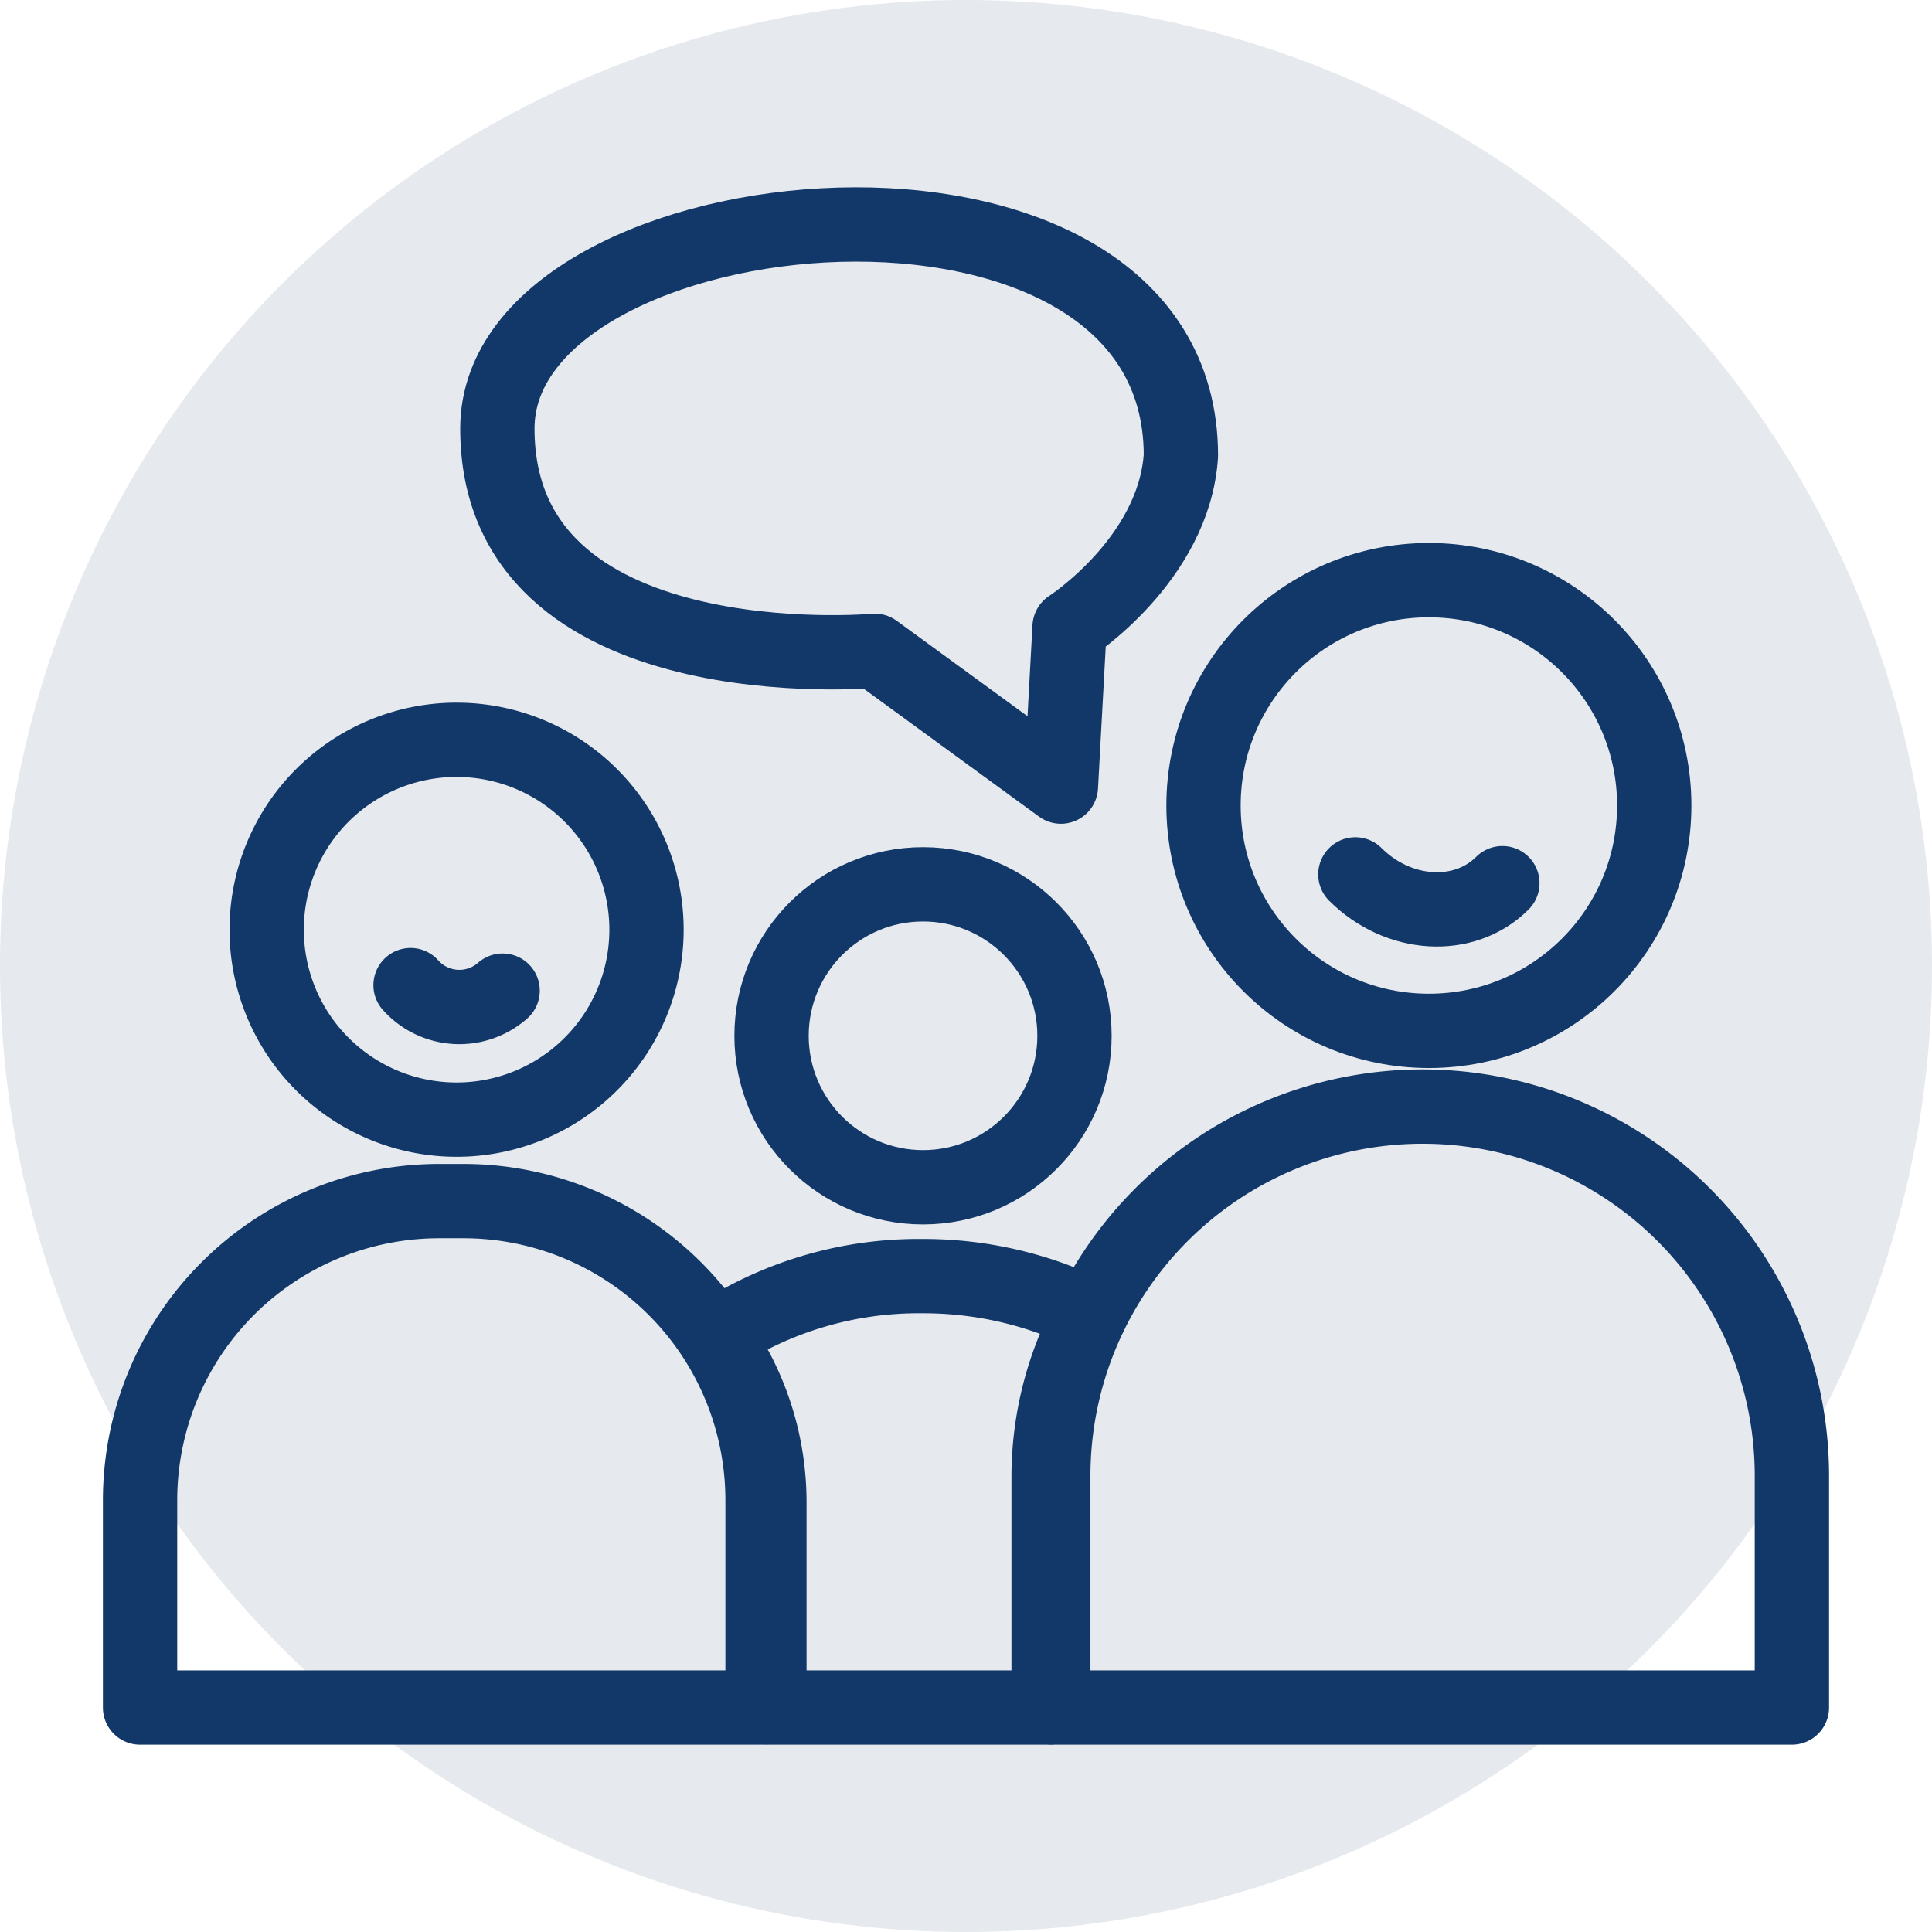 <svg xmlns="http://www.w3.org/2000/svg" width="130" height="130" viewBox="0 0 130 130">
  <g id="Esprit_d_équipe" data-name="Esprit d&apos;équipe" transform="translate(-260 -2118)">
    <circle id="Ellipse_4" data-name="Ellipse 4" cx="65" cy="65" r="65" transform="translate(260 2118)" fill="#e6e9ed"/>
    <g id="Esprit_d_équipe-2" data-name="Esprit d&apos;équipe" transform="translate(269.425 2133.104)">
      <path id="Tracé_351" data-name="Tracé 351" d="M35.675,47.821A12.779,12.779,0,1,1,22.9,35.042,12.779,12.779,0,0,1,35.675,47.821Z" transform="translate(-1.598 -0.366)" fill="none" stroke="#113868" stroke-linecap="round" stroke-linejoin="round" stroke-width="5"/>
      <path id="Tracé_352" data-name="Tracé 352" d="M25.537,51.142a4.4,4.4,0,0,1-6.194-.37" transform="translate(-1.142 0.412)" fill="none" stroke="#113868" stroke-linecap="round" stroke-linejoin="round" stroke-width="5"/>
      <ellipse id="Ellipse_2" data-name="Ellipse 2" cx="10.192" cy="10.192" rx="10.192" ry="10.192" transform="translate(42.491 44.401)" fill="none" stroke="#113868" stroke-linecap="round" stroke-linejoin="round" stroke-width="5"/>
      <path id="Tracé_353" data-name="Tracé 353" d="M23.757,64.618H22.129A20.128,20.128,0,0,0,2,84.747V98.695H43.886V84.747A20.128,20.128,0,0,0,23.757,64.618Z" transform="translate(-2 1.097)" fill="none" stroke="#113868" stroke-linecap="round" stroke-linejoin="round" stroke-width="5"/>
      <ellipse id="Ellipse_3" data-name="Ellipse 3" cx="15.164" cy="15.164" rx="15.164" ry="15.164" transform="translate(71.557 23.933)" fill="none" stroke="#113868" stroke-linecap="round" stroke-linejoin="round" stroke-width="5"/>
      <path id="Tracé_354" data-name="Tracé 354" d="M85.4,58.558h0A24.851,24.851,0,0,0,60.552,83.409V98.995h49.7V83.409A24.851,24.851,0,0,0,85.4,58.558Z" transform="translate(0.896 0.797)" fill="none" stroke="#113868" stroke-linecap="round" stroke-linejoin="round" stroke-width="5"/>
      <path id="Tracé_355" data-name="Tracé 355" d="M61.308,82.872A22.7,22.7,0,0,1,64.1,72.035a25.39,25.39,0,0,0-11.312-2.607A24.844,24.844,0,0,0,38.92,73.5a19.077,19.077,0,0,1,3.6,11.012V98.457H61.308Z" transform="translate(-0.174 1.335)" fill="none" stroke="#113868" stroke-linecap="round" stroke-linejoin="round" stroke-width="5"/>
      <path id="Tracé_356" data-name="Tracé 356" d="M89.813,44.262c-2.568,2.568-7,2.3-9.893-.591" transform="translate(1.854 0.061)" fill="none" stroke="#113868" stroke-linecap="round" stroke-linejoin="round" stroke-width="5"/>
      <path id="Tracé_357" data-name="Tracé 357" d="M50.308,30.688s-25.4,2.275-25.4-14.952c0-16.378,45.994-20.816,45.994,1.822-.468,7-7.49,11.524-7.49,11.524l-.584,10.743Z" transform="translate(-0.867 -2)" fill="none" stroke="#113868" stroke-linecap="round" stroke-linejoin="round" stroke-width="5"/>
    </g>
  </g>
</svg>
